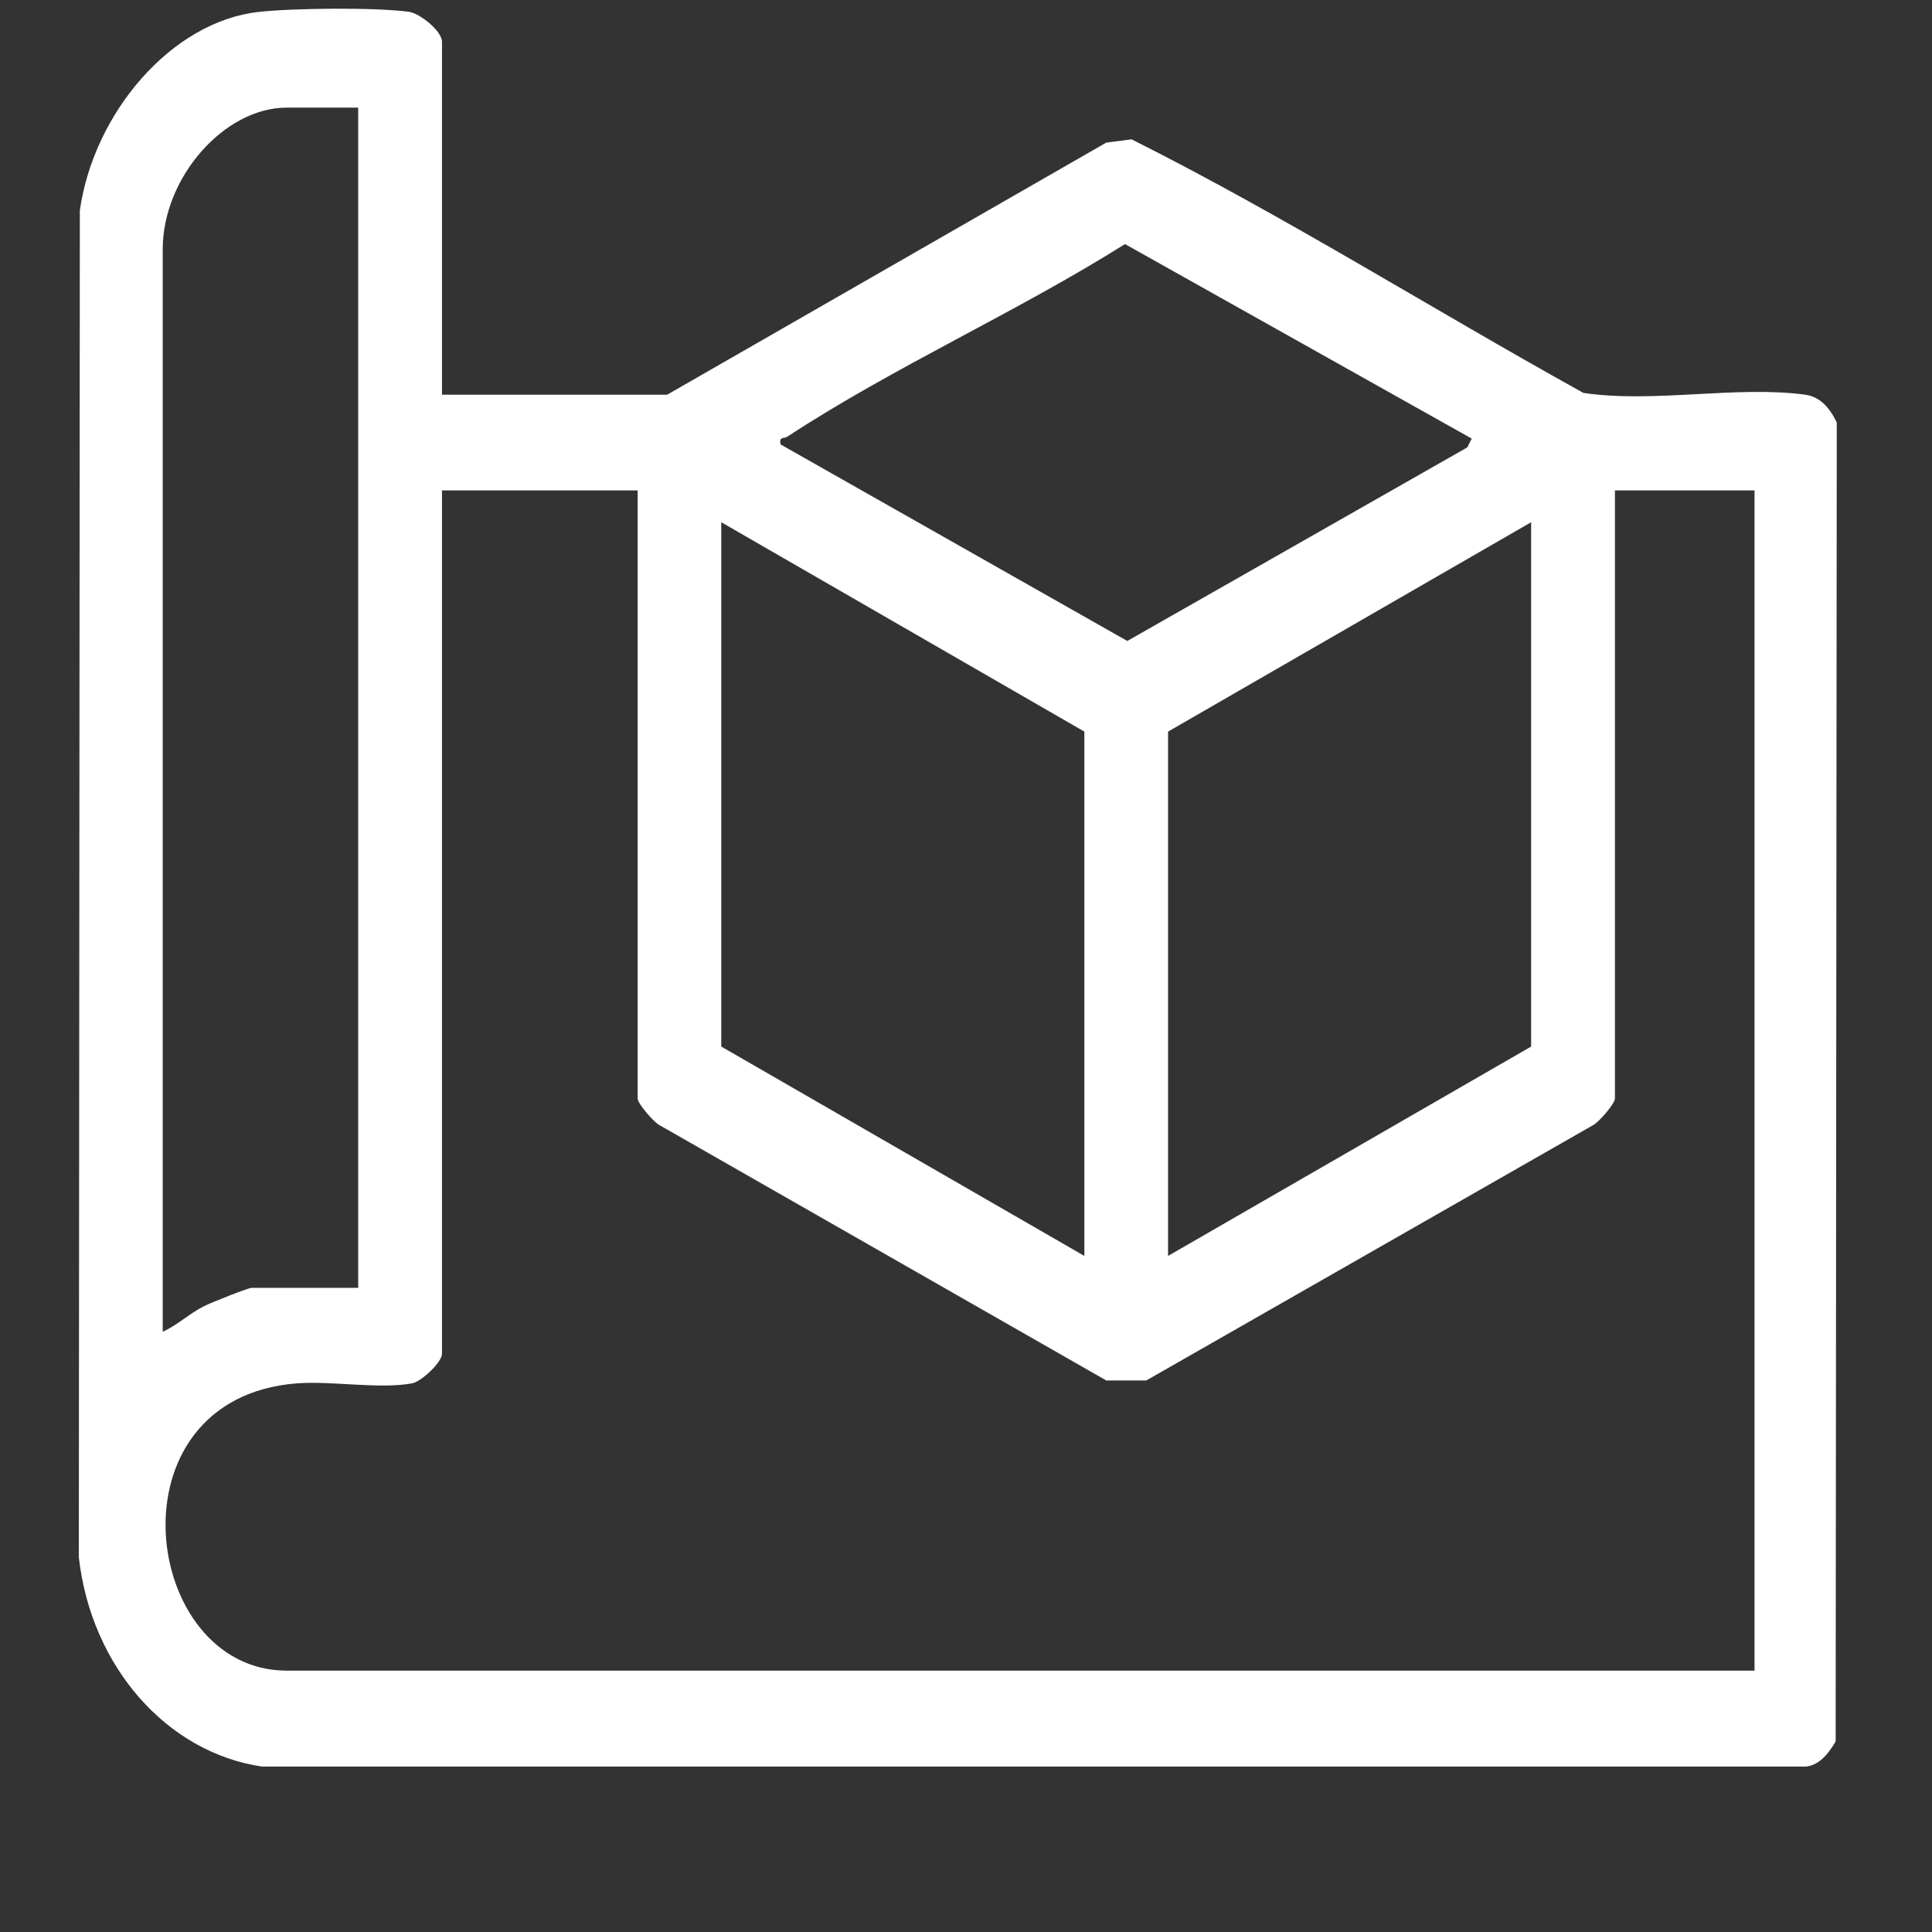 <svg width="111" height="111" viewBox="0 0 111 111" fill="none" xmlns="http://www.w3.org/2000/svg">
<rect x="0" y="0" width="111" height="111" fill="#333333" stroke="none"/>
<g id="Isolation_Mode" clip-path="url(#clip0_6916_253)">
<path id="Vector" d="M25.394 22.677H38.331L63.558 8.194L65.014 8.005C73.796 12.409 82.306 17.774 90.972 22.574C95.013 23.177 99.764 22.141 103.716 22.677C104.574 22.793 105.124 23.433 105.529 24.273L105.465 100.052C105.017 100.82 104.404 101.563 103.519 101.496H15.06C9.573 100.692 5.233 95.74 4.529 89.467L4.587 12.086C5.387 6.482 9.85 1.238 14.868 0.684C16.857 0.465 21.544 0.416 23.496 0.678C24.109 0.763 25.394 1.774 25.394 2.402V22.677ZM20.579 6.184H16.468C12.879 6.184 9.349 10.21 9.349 14.315V76.512C10.213 76.128 10.88 75.458 11.759 75.026C12.133 74.843 14.244 73.991 14.463 73.991H20.579V6.184ZM84.557 25.199L64.635 14.023C58.391 17.951 51.4 21.051 45.241 25.083C45.023 25.223 44.751 25.059 44.847 25.534L64.768 36.826L84.301 25.704L84.557 25.193V25.199ZM36.624 28.177H25.394V77.773C25.394 78.272 24.195 79.387 23.677 79.478C21.768 79.825 19.097 79.326 17.06 79.478C6.097 80.331 8.117 95.984 16.468 95.984H100.804V28.177H92.784V63.113C92.784 63.405 91.851 64.489 91.521 64.648L65.856 79.314H63.563L37.899 64.648C37.568 64.489 36.635 63.405 36.635 63.113V28.177H36.624ZM62.3 72.157V42.033L41.439 30.004V60.128L62.3 72.157ZM67.109 72.157L87.969 60.128V30.004L67.109 42.033V72.157Z" fill="white"/>
</g>
<defs>
<clipPath id="clip0_6916_253">
<rect width="110" height="110" fill="white" transform="translate(0.5 0.5)"/>
</clipPath>
</defs>
</svg>
